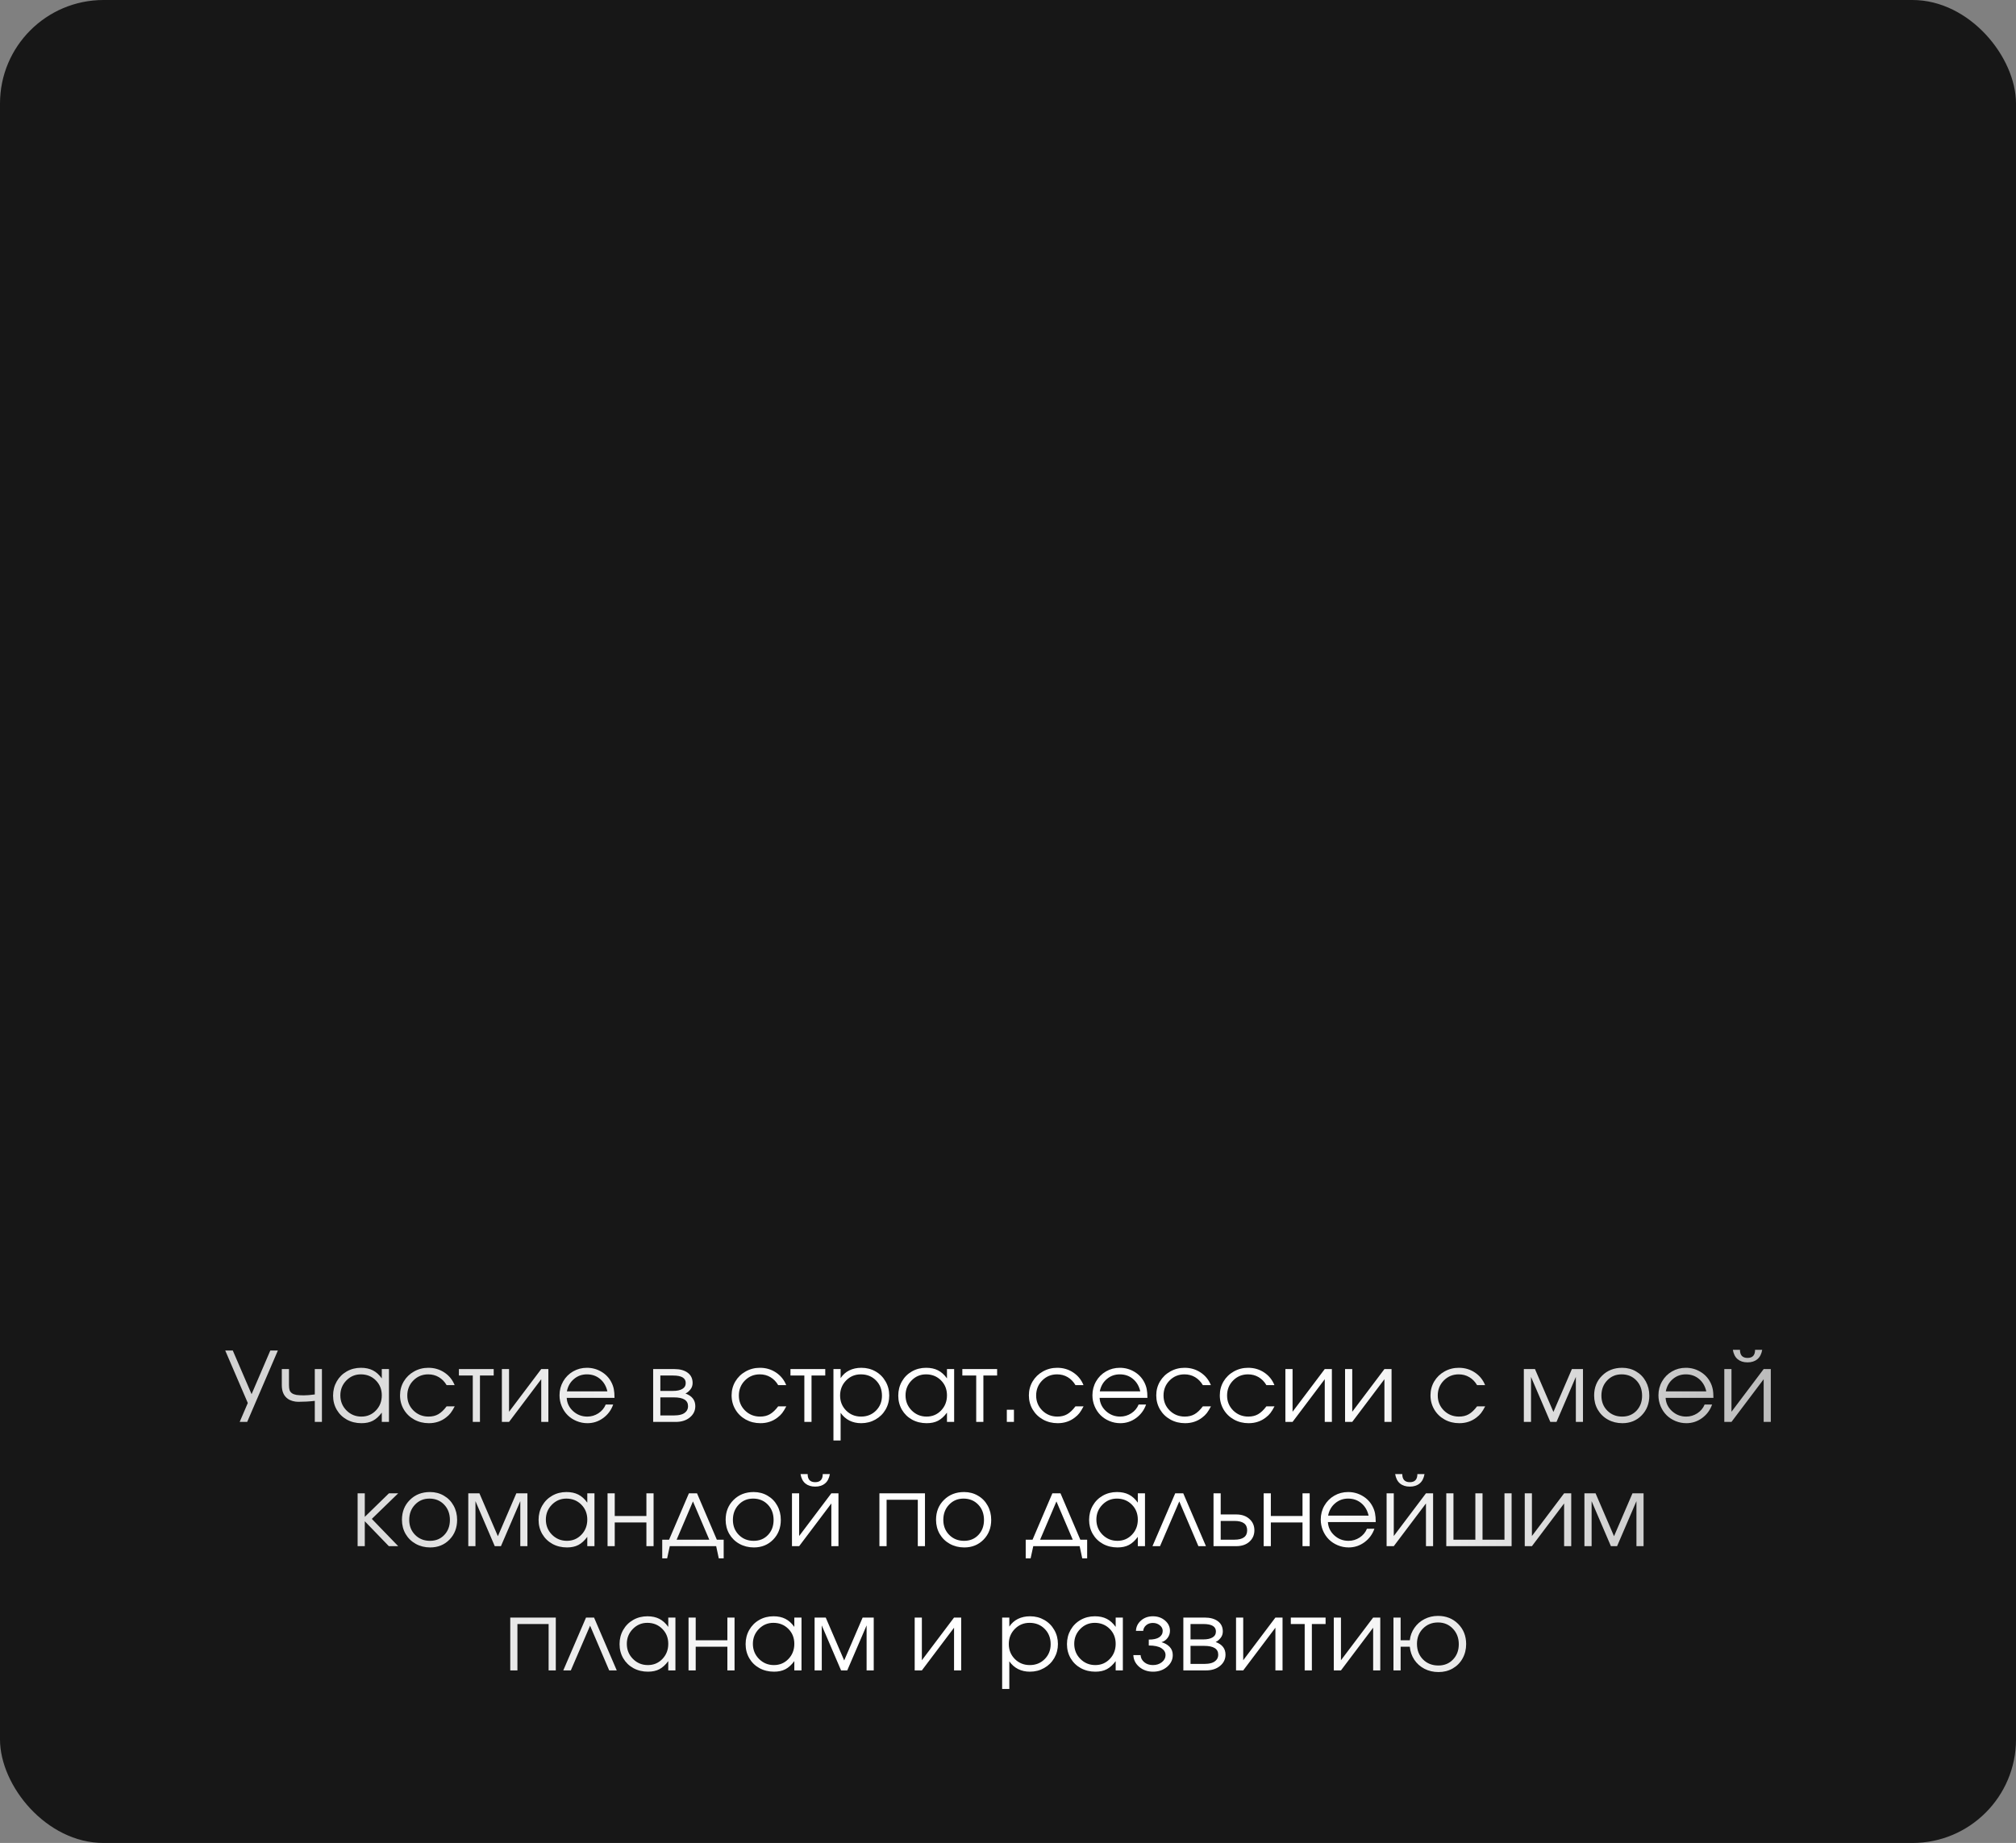 <?xml version="1.0" encoding="UTF-8"?> <svg xmlns="http://www.w3.org/2000/svg" width="292" height="267" viewBox="0 0 292 267" fill="none"><rect x="0" y="0" width="292" height="267" fill="#808080" stroke="none"/><rect width="292" height="267" rx="15" fill="#171717"></rect><path d="M40.246 195.657C40.246 195.657 38.765 199.105 35.803 206C35.803 206 35.441 206 34.716 206C34.716 206 35.108 205.086 35.892 203.259C35.892 203.259 34.803 200.725 32.624 195.657C32.624 195.657 32.989 195.657 33.718 195.657C33.718 195.657 34.625 197.765 36.439 201.98C36.439 201.98 37.343 199.873 39.153 195.657C39.153 195.657 39.517 195.657 40.246 195.657ZM46.628 198.344C46.628 198.344 46.628 200.896 46.628 206C46.628 206 46.283 206 45.595 206C45.595 206 45.595 204.984 45.595 202.951C44.821 203.042 44.016 203.088 43.182 203.088C42.932 203.088 42.665 203.049 42.383 202.972C42.1 202.89 41.872 202.785 41.699 202.657C41.111 202.252 40.817 201.589 40.817 200.668V198.344C40.817 198.344 41.163 198.344 41.856 198.344C41.856 198.344 41.856 199.118 41.856 200.668C41.856 200.973 41.886 201.217 41.945 201.399C42.009 201.582 42.125 201.732 42.294 201.851C42.462 201.965 42.679 202.044 42.943 202.09C43.212 202.131 43.567 202.151 44.009 202.151C44.415 202.151 44.944 202.108 45.595 202.021V198.344H46.628ZM56.338 198.344C56.338 198.344 56.338 200.896 56.338 206C56.338 206 55.992 206 55.299 206C55.299 206 55.299 205.551 55.299 204.653C54.893 205.2 54.463 205.592 54.007 205.829C53.556 206.066 53.007 206.185 52.359 206.185C51.58 206.185 50.876 206.014 50.247 205.672C49.623 205.326 49.133 204.849 48.777 204.243C48.422 203.632 48.244 202.949 48.244 202.192C48.244 201.436 48.42 200.75 48.77 200.135C49.121 199.52 49.605 199.036 50.22 198.686C50.835 198.335 51.521 198.159 52.277 198.159C52.947 198.159 53.522 198.282 54 198.528C54.483 198.77 54.916 199.16 55.299 199.697V198.344H56.338ZM52.264 199.109C51.443 199.109 50.744 199.406 50.165 199.998C49.586 200.59 49.297 201.308 49.297 202.151C49.297 203.013 49.593 203.742 50.185 204.339C50.778 204.931 51.498 205.228 52.346 205.228C53.18 205.228 53.879 204.934 54.444 204.346C55.014 203.753 55.299 203.022 55.299 202.151C55.299 201.281 55.009 200.556 54.431 199.978C53.852 199.399 53.13 199.109 52.264 199.109ZM64.688 203.744C64.688 203.744 65.08 203.744 65.864 203.744C65.645 204.159 65.444 204.485 65.262 204.722C65.08 204.954 64.861 205.166 64.606 205.357C63.904 205.909 63.072 206.185 62.111 206.185C61.336 206.185 60.63 206.009 59.992 205.658C59.353 205.303 58.852 204.817 58.488 204.202C58.123 203.582 57.941 202.899 57.941 202.151C57.941 201.418 58.121 200.745 58.481 200.135C58.845 199.524 59.342 199.043 59.971 198.692C60.6 198.337 61.29 198.159 62.042 198.159C62.908 198.159 63.681 198.385 64.36 198.836C65.043 199.287 65.54 199.898 65.85 200.668H64.688C64.392 200.167 64.016 199.782 63.56 199.513C63.104 199.244 62.594 199.109 62.029 199.109C61.176 199.109 60.456 199.406 59.868 199.998C59.285 200.59 58.993 201.317 58.993 202.179C58.993 203.031 59.29 203.753 59.882 204.346C60.479 204.934 61.208 205.228 62.07 205.228C62.617 205.228 63.088 205.114 63.485 204.886C63.886 204.658 64.287 204.277 64.688 203.744ZM71.507 199.28C71.507 199.28 70.844 199.28 69.517 199.28C69.517 199.28 69.517 201.52 69.517 206C69.517 206 69.171 206 68.478 206C68.478 206 68.478 203.76 68.478 199.28C68.478 199.28 67.808 199.28 66.469 199.28C66.469 199.28 66.469 198.968 66.469 198.344C66.469 198.344 68.148 198.344 71.507 198.344C71.507 198.344 71.507 198.656 71.507 199.28ZM78.394 198.344C78.394 198.344 78.738 198.344 79.426 198.344C79.426 198.344 79.426 200.896 79.426 206C79.426 206 79.082 206 78.394 206C78.394 206 78.394 203.938 78.394 199.813C78.394 199.813 76.84 201.876 73.731 206C73.731 206 73.385 206 72.692 206C72.692 206 72.692 203.448 72.692 198.344C72.692 198.344 73.039 198.344 73.731 198.344C73.731 198.344 73.731 200.406 73.731 204.53C73.731 204.53 75.286 202.468 78.394 198.344ZM89.006 202.514C89.006 202.514 86.698 202.514 82.082 202.514C82.123 203.27 82.432 203.913 83.011 204.441C83.59 204.965 84.273 205.228 85.062 205.228C85.645 205.228 86.183 205.068 86.675 204.749C87.167 204.425 87.521 204.002 87.735 203.478H88.815C88.532 204.284 88.049 204.938 87.366 205.439C86.682 205.936 85.923 206.185 85.089 206.185C84.533 206.185 84.005 206.08 83.503 205.87C83.002 205.66 82.571 205.376 82.211 205.016C81.851 204.656 81.567 204.225 81.357 203.724C81.147 203.222 81.042 202.694 81.042 202.138C81.042 201.409 81.218 200.739 81.569 200.128C81.92 199.517 82.398 199.036 83.004 198.686C83.611 198.335 84.278 198.159 85.007 198.159C85.764 198.159 86.459 198.346 87.092 198.72C87.73 199.093 88.216 199.602 88.548 200.244C88.717 200.568 88.835 200.9 88.904 201.242C88.972 201.579 89.006 202.003 89.006 202.514ZM82.109 201.577H87.974C87.801 200.816 87.448 200.215 86.915 199.772C86.386 199.33 85.75 199.109 85.007 199.109C84.283 199.109 83.654 199.337 83.121 199.793C82.587 200.244 82.25 200.839 82.109 201.577ZM95.644 202.445C95.644 202.445 95.644 203.318 95.644 205.063C95.644 205.063 96.3 205.063 97.612 205.063C98.013 205.063 98.362 205.02 98.658 204.934C98.955 204.847 99.194 204.701 99.376 204.496C99.563 204.291 99.656 204.031 99.656 203.717C99.656 202.869 98.975 202.445 97.612 202.445H95.644ZM100.319 200.36C100.319 200.729 100.208 201.049 99.984 201.317C99.766 201.586 99.531 201.775 99.28 201.885C100.233 202.231 100.709 202.842 100.709 203.717C100.709 204.373 100.445 204.918 99.916 205.351C99.392 205.784 98.713 206 97.879 206H94.605V198.344H97.674C98.494 198.344 99.139 198.521 99.609 198.877C100.083 199.228 100.319 199.722 100.319 200.36ZM99.321 200.36C99.321 199.64 98.715 199.28 97.503 199.28H95.644C95.644 199.28 95.644 200.023 95.644 201.509C95.644 201.509 96.263 201.509 97.503 201.509C98.064 201.509 98.506 201.413 98.829 201.222C99.157 201.03 99.321 200.743 99.321 200.36ZM112.713 203.744C112.713 203.744 113.105 203.744 113.889 203.744C113.67 204.159 113.469 204.485 113.287 204.722C113.105 204.954 112.886 205.166 112.631 205.357C111.929 205.909 111.097 206.185 110.136 206.185C109.361 206.185 108.655 206.009 108.016 205.658C107.378 205.303 106.877 204.817 106.513 204.202C106.148 203.582 105.966 202.899 105.966 202.151C105.966 201.418 106.146 200.745 106.506 200.135C106.87 199.524 107.367 199.043 107.996 198.692C108.625 198.337 109.315 198.159 110.067 198.159C110.933 198.159 111.706 198.385 112.385 198.836C113.068 199.287 113.565 199.898 113.875 200.668H112.713C112.417 200.167 112.041 199.782 111.585 199.513C111.129 199.244 110.619 199.109 110.054 199.109C109.201 199.109 108.481 199.406 107.893 199.998C107.31 200.59 107.018 201.317 107.018 202.179C107.018 203.031 107.315 203.753 107.907 204.346C108.504 204.934 109.233 205.228 110.095 205.228C110.641 205.228 111.113 205.114 111.51 204.886C111.911 204.658 112.312 204.277 112.713 203.744ZM119.531 199.28C119.531 199.28 118.868 199.28 117.542 199.28C117.542 199.28 117.542 201.52 117.542 206C117.542 206 117.196 206 116.503 206C116.503 206 116.503 203.76 116.503 199.28C116.503 199.28 115.833 199.28 114.493 199.28C114.493 199.28 114.493 198.968 114.493 198.344C114.493 198.344 116.173 198.344 119.531 198.344C119.531 198.344 119.531 198.656 119.531 199.28ZM120.717 198.344C120.717 198.344 121.064 198.344 121.756 198.344C121.756 198.344 121.756 198.781 121.756 199.656C122.075 199.169 122.49 198.797 123.001 198.542C123.516 198.287 124.103 198.159 124.764 198.159C125.516 198.159 126.2 198.335 126.815 198.686C127.43 199.036 127.913 199.52 128.264 200.135C128.62 200.745 128.797 201.427 128.797 202.179C128.797 202.922 128.62 203.601 128.264 204.216C127.909 204.826 127.419 205.307 126.795 205.658C126.175 206.009 125.489 206.185 124.737 206.185C124.103 206.185 123.532 206.057 123.021 205.802C122.515 205.542 122.094 205.168 121.756 204.681V208.687H120.717V198.344ZM124.682 199.109C123.839 199.109 123.128 199.406 122.549 199.998C121.971 200.59 121.681 201.317 121.681 202.179C121.681 203.04 121.973 203.765 122.556 204.353C123.14 204.936 123.862 205.228 124.723 205.228C125.585 205.228 126.302 204.94 126.877 204.366C127.455 203.787 127.745 203.067 127.745 202.206C127.745 201.304 127.455 200.563 126.877 199.984C126.302 199.401 125.571 199.109 124.682 199.109ZM138.2 198.344C138.2 198.344 138.2 200.896 138.2 206C138.2 206 137.854 206 137.161 206C137.161 206 137.161 205.551 137.161 204.653C136.755 205.2 136.325 205.592 135.869 205.829C135.418 206.066 134.869 206.185 134.222 206.185C133.442 206.185 132.738 206.014 132.109 205.672C131.485 205.326 130.995 204.849 130.64 204.243C130.284 203.632 130.106 202.949 130.106 202.192C130.106 201.436 130.282 200.75 130.633 200.135C130.984 199.52 131.467 199.036 132.082 198.686C132.697 198.335 133.383 198.159 134.14 198.159C134.81 198.159 135.384 198.282 135.862 198.528C136.345 198.77 136.778 199.16 137.161 199.697V198.344H138.2ZM134.126 199.109C133.306 199.109 132.606 199.406 132.027 199.998C131.449 200.59 131.159 201.308 131.159 202.151C131.159 203.013 131.455 203.742 132.048 204.339C132.64 204.931 133.36 205.228 134.208 205.228C135.042 205.228 135.741 204.934 136.307 204.346C136.876 203.753 137.161 203.022 137.161 202.151C137.161 201.281 136.872 200.556 136.293 199.978C135.714 199.399 134.992 199.109 134.126 199.109ZM144.424 199.28C144.424 199.28 143.761 199.28 142.435 199.28C142.435 199.28 142.435 201.52 142.435 206C142.435 206 142.089 206 141.396 206C141.396 206 141.396 203.76 141.396 199.28C141.396 199.28 140.726 199.28 139.386 199.28C139.386 199.28 139.386 198.968 139.386 198.344C139.386 198.344 141.065 198.344 144.424 198.344C144.424 198.344 144.424 198.656 144.424 199.28ZM145.829 206C145.829 206 145.829 205.412 145.829 204.236C145.829 204.236 146.173 204.236 146.861 204.236C146.861 204.236 146.861 204.824 146.861 206C146.861 206 146.517 206 145.829 206ZM155.772 203.744C155.772 203.744 156.163 203.744 156.947 203.744C156.729 204.159 156.528 204.485 156.346 204.722C156.163 204.954 155.945 205.166 155.689 205.357C154.988 205.909 154.156 206.185 153.194 206.185C152.42 206.185 151.713 206.009 151.075 205.658C150.437 205.303 149.936 204.817 149.571 204.202C149.207 203.582 149.024 202.899 149.024 202.151C149.024 201.418 149.204 200.745 149.564 200.135C149.929 199.524 150.426 199.043 151.055 198.692C151.684 198.337 152.374 198.159 153.126 198.159C153.992 198.159 154.764 198.385 155.443 198.836C156.127 199.287 156.624 199.898 156.934 200.668H155.772C155.475 200.167 155.099 199.782 154.644 199.513C154.188 199.244 153.677 199.109 153.112 199.109C152.26 199.109 151.54 199.406 150.952 199.998C150.369 200.59 150.077 201.317 150.077 202.179C150.077 203.031 150.373 203.753 150.966 204.346C151.563 204.934 152.292 205.228 153.153 205.228C153.7 205.228 154.172 205.114 154.568 204.886C154.969 204.658 155.37 204.277 155.772 203.744ZM166.193 202.514C166.193 202.514 163.885 202.514 159.268 202.514C159.309 203.27 159.619 203.913 160.198 204.441C160.776 204.965 161.46 205.228 162.248 205.228C162.832 205.228 163.37 205.068 163.862 204.749C164.354 204.425 164.707 204.002 164.921 203.478H166.001C165.719 204.284 165.236 204.938 164.552 205.439C163.869 205.936 163.11 206.185 162.276 206.185C161.72 206.185 161.191 206.08 160.69 205.87C160.189 205.66 159.758 205.376 159.398 205.016C159.038 204.656 158.753 204.225 158.543 203.724C158.334 203.222 158.229 202.694 158.229 202.138C158.229 201.409 158.404 200.739 158.755 200.128C159.106 199.517 159.585 199.036 160.191 198.686C160.797 198.335 161.465 198.159 162.194 198.159C162.95 198.159 163.645 198.346 164.279 198.72C164.917 199.093 165.402 199.602 165.735 200.244C165.903 200.568 166.022 200.9 166.09 201.242C166.159 201.579 166.193 202.003 166.193 202.514ZM159.295 201.577H165.161C164.987 200.816 164.634 200.215 164.101 199.772C163.572 199.33 162.937 199.109 162.194 199.109C161.469 199.109 160.84 199.337 160.307 199.793C159.774 200.244 159.437 200.839 159.295 201.577ZM174.221 203.744C174.221 203.744 174.613 203.744 175.397 203.744C175.178 204.159 174.978 204.485 174.796 204.722C174.613 204.954 174.395 205.166 174.139 205.357C173.438 205.909 172.606 206.185 171.644 206.185C170.87 206.185 170.163 206.009 169.525 205.658C168.887 205.303 168.386 204.817 168.021 204.202C167.657 203.582 167.474 202.899 167.474 202.151C167.474 201.418 167.654 200.745 168.014 200.135C168.379 199.524 168.876 199.043 169.505 198.692C170.134 198.337 170.824 198.159 171.576 198.159C172.442 198.159 173.214 198.385 173.893 198.836C174.577 199.287 175.074 199.898 175.384 200.668H174.221C173.925 200.167 173.549 199.782 173.094 199.513C172.638 199.244 172.127 199.109 171.562 199.109C170.71 199.109 169.99 199.406 169.402 199.998C168.819 200.59 168.527 201.317 168.527 202.179C168.527 203.031 168.823 203.753 169.416 204.346C170.013 204.934 170.742 205.228 171.603 205.228C172.15 205.228 172.622 205.114 173.018 204.886C173.419 204.658 173.82 204.277 174.221 203.744ZM183.426 203.744C183.426 203.744 183.818 203.744 184.602 203.744C184.383 204.159 184.182 204.485 184 204.722C183.818 204.954 183.599 205.166 183.344 205.357C182.642 205.909 181.81 206.185 180.849 206.185C180.074 206.185 179.368 206.009 178.73 205.658C178.092 205.303 177.59 204.817 177.226 204.202C176.861 203.582 176.679 202.899 176.679 202.151C176.679 201.418 176.859 200.745 177.219 200.135C177.583 199.524 178.08 199.043 178.709 198.692C179.338 198.337 180.028 198.159 180.78 198.159C181.646 198.159 182.419 198.385 183.098 198.836C183.781 199.287 184.278 199.898 184.588 200.668H183.426C183.13 200.167 182.754 199.782 182.298 199.513C181.842 199.244 181.332 199.109 180.767 199.109C179.915 199.109 179.194 199.406 178.607 199.998C178.023 200.59 177.732 201.317 177.732 202.179C177.732 203.031 178.028 203.753 178.62 204.346C179.217 204.934 179.946 205.228 180.808 205.228C181.355 205.228 181.826 205.114 182.223 204.886C182.624 204.658 183.025 204.277 183.426 203.744ZM191.878 198.344C191.878 198.344 192.222 198.344 192.911 198.344C192.911 198.344 192.911 200.896 192.911 206C192.911 206 192.567 206 191.878 206C191.878 206 191.878 203.938 191.878 199.813C191.878 199.813 190.324 201.876 187.216 206C187.216 206 186.87 206 186.177 206C186.177 206 186.177 203.448 186.177 198.344C186.177 198.344 186.524 198.344 187.216 198.344C187.216 198.344 187.216 200.406 187.216 204.53C187.216 204.53 188.77 202.468 191.878 198.344ZM200.522 198.344C200.522 198.344 200.866 198.344 201.555 198.344C201.555 198.344 201.555 200.896 201.555 206C201.555 206 201.21 206 200.522 206C200.522 206 200.522 203.938 200.522 199.813C200.522 199.813 198.968 201.876 195.86 206C195.86 206 195.514 206 194.821 206C194.821 206 194.821 203.448 194.821 198.344C194.821 198.344 195.167 198.344 195.86 198.344C195.86 198.344 195.86 200.406 195.86 204.53C195.86 204.53 197.414 202.468 200.522 198.344ZM213.941 203.744C213.941 203.744 214.333 203.744 215.117 203.744C214.898 204.159 214.697 204.485 214.515 204.722C214.333 204.954 214.114 205.166 213.859 205.357C213.157 205.909 212.325 206.185 211.364 206.185C210.589 206.185 209.883 206.009 209.245 205.658C208.607 205.303 208.105 204.817 207.741 204.202C207.376 203.582 207.194 202.899 207.194 202.151C207.194 201.418 207.374 200.745 207.734 200.135C208.099 199.524 208.595 199.043 209.224 198.692C209.853 198.337 210.544 198.159 211.295 198.159C212.161 198.159 212.934 198.385 213.613 198.836C214.296 199.287 214.793 199.898 215.103 200.668H213.941C213.645 200.167 213.269 199.782 212.813 199.513C212.357 199.244 211.847 199.109 211.282 199.109C210.43 199.109 209.71 199.406 209.122 199.998C208.538 200.59 208.247 201.317 208.247 202.179C208.247 203.031 208.543 203.753 209.135 204.346C209.732 204.934 210.461 205.228 211.323 205.228C211.87 205.228 212.341 205.114 212.738 204.886C213.139 204.658 213.54 204.277 213.941 203.744ZM220.715 206C220.715 206 220.715 203.448 220.715 198.344C220.715 198.344 221.253 198.344 222.328 198.344C222.328 198.344 223.219 200.415 225.001 204.558C225.001 204.558 225.892 202.486 227.674 198.344C227.674 198.344 228.21 198.344 229.281 198.344C229.281 198.344 229.281 200.896 229.281 206C229.281 206 228.936 206 228.248 206C228.248 206 228.248 203.826 228.248 199.479C228.248 199.479 227.314 201.652 225.446 206C225.446 206 225.147 206 224.55 206C224.55 206 223.618 203.826 221.754 199.479C221.754 199.479 221.754 201.652 221.754 206C221.754 206 221.408 206 220.715 206ZM234.958 198.159C235.7 198.159 236.37 198.335 236.967 198.686C237.569 199.032 238.038 199.513 238.376 200.128C238.717 200.743 238.888 201.431 238.888 202.192C238.888 203.341 238.519 204.293 237.781 205.05C237.043 205.806 236.111 206.185 234.985 206.185C234.215 206.185 233.518 206.011 232.893 205.665C232.269 205.319 231.779 204.84 231.423 204.229C231.073 203.619 230.897 202.935 230.897 202.179C230.897 201.017 231.28 200.057 232.046 199.301C232.811 198.54 233.782 198.159 234.958 198.159ZM234.876 199.109C234.037 199.109 233.34 199.403 232.784 199.991C232.228 200.575 231.95 201.308 231.95 202.192C231.95 203.067 232.235 203.792 232.804 204.366C233.374 204.94 234.092 205.228 234.958 205.228C235.801 205.228 236.491 204.945 237.029 204.38C237.571 203.81 237.842 203.086 237.842 202.206C237.842 201.304 237.564 200.563 237.008 199.984C236.452 199.401 235.742 199.109 234.876 199.109ZM248.175 202.514C248.175 202.514 245.867 202.514 241.25 202.514C241.291 203.27 241.601 203.913 242.18 204.441C242.758 204.965 243.442 205.228 244.23 205.228C244.814 205.228 245.352 205.068 245.844 204.749C246.336 204.425 246.689 204.002 246.903 203.478H247.983C247.701 204.284 247.218 204.938 246.534 205.439C245.851 205.936 245.092 206.185 244.258 206.185C243.702 206.185 243.173 206.08 242.672 205.87C242.171 205.66 241.74 205.376 241.38 205.016C241.02 204.656 240.735 204.225 240.525 203.724C240.316 203.222 240.211 202.694 240.211 202.138C240.211 201.409 240.386 200.739 240.737 200.128C241.088 199.517 241.567 199.036 242.173 198.686C242.779 198.335 243.447 198.159 244.176 198.159C244.932 198.159 245.627 198.346 246.261 198.72C246.899 199.093 247.384 199.602 247.717 200.244C247.885 200.568 248.004 200.9 248.072 201.242C248.141 201.579 248.175 202.003 248.175 202.514ZM241.277 201.577H247.143C246.969 200.816 246.616 200.215 246.083 199.772C245.554 199.33 244.919 199.109 244.176 199.109C243.451 199.109 242.822 199.337 242.289 199.793C241.756 200.244 241.419 200.839 241.277 201.577ZM250.988 195.555C250.988 195.555 251.332 195.555 252.02 195.555C252.02 196.339 252.384 196.73 253.114 196.73C253.843 196.73 254.207 196.339 254.207 195.555H255.24C255.135 196.165 254.898 196.621 254.529 196.922C254.164 197.223 253.692 197.373 253.114 197.373C252.535 197.373 252.061 197.223 251.692 196.922C251.327 196.621 251.092 196.165 250.988 195.555ZM255.452 198.344C255.452 198.344 255.796 198.344 256.484 198.344C256.484 198.344 256.484 200.896 256.484 206C256.484 206 256.14 206 255.452 206C255.452 206 255.452 203.938 255.452 199.813C255.452 199.813 253.897 201.876 250.789 206C250.789 206 250.443 206 249.75 206C249.75 206 249.75 203.448 249.75 198.344C249.75 198.344 250.097 198.344 250.789 198.344C250.789 198.344 250.789 200.406 250.789 204.53C250.789 204.53 252.343 202.468 255.452 198.344ZM51.797 216.344C51.797 216.344 52.143 216.344 52.836 216.344C52.836 216.344 52.836 217.481 52.836 219.755C52.836 219.755 54.003 218.618 56.336 216.344C56.336 216.344 56.783 216.344 57.676 216.344C57.676 216.344 56.402 217.579 53.855 220.049C53.855 220.049 55.128 221.366 57.676 224C57.676 224 57.225 224 56.322 224C56.322 224 55.16 222.797 52.836 220.391C52.836 220.391 52.836 221.594 52.836 224C52.836 224 52.49 224 51.797 224C51.797 224 51.797 221.448 51.797 216.344ZM62.28 216.159C63.023 216.159 63.692 216.335 64.29 216.686C64.891 217.032 65.36 217.513 65.698 218.128C66.04 218.743 66.21 219.431 66.21 220.192C66.21 221.341 65.841 222.293 65.103 223.05C64.365 223.806 63.433 224.185 62.307 224.185C61.537 224.185 60.84 224.011 60.215 223.665C59.591 223.319 59.101 222.84 58.745 222.229C58.395 221.619 58.219 220.935 58.219 220.179C58.219 219.017 58.602 218.057 59.368 217.301C60.133 216.54 61.104 216.159 62.28 216.159ZM62.198 217.109C61.359 217.109 60.662 217.403 60.106 217.991C59.55 218.575 59.272 219.308 59.272 220.192C59.272 221.067 59.557 221.792 60.126 222.366C60.696 222.94 61.414 223.228 62.28 223.228C63.123 223.228 63.813 222.945 64.351 222.38C64.893 221.81 65.165 221.086 65.165 220.206C65.165 219.304 64.886 218.563 64.331 217.984C63.775 217.401 63.063 217.109 62.198 217.109ZM67.827 224C67.827 224 67.827 221.448 67.827 216.344C67.827 216.344 68.365 216.344 69.44 216.344C69.44 216.344 70.331 218.415 72.113 222.558C72.113 222.558 73.004 220.486 74.786 216.344C74.786 216.344 75.321 216.344 76.392 216.344C76.392 216.344 76.392 218.896 76.392 224C76.392 224 76.048 224 75.36 224C75.36 224 75.36 221.826 75.36 217.479C75.36 217.479 74.426 219.652 72.557 224C72.557 224 72.259 224 71.662 224C71.662 224 70.73 221.826 68.866 217.479C68.866 217.479 68.866 219.652 68.866 224C68.866 224 68.52 224 67.827 224ZM86.103 216.344C86.103 216.344 86.103 218.896 86.103 224C86.103 224 85.756 224 85.064 224C85.064 224 85.064 223.551 85.064 222.653C84.658 223.2 84.227 223.592 83.772 223.829C83.32 224.066 82.771 224.185 82.124 224.185C81.345 224.185 80.641 224.014 80.012 223.672C79.388 223.326 78.898 222.849 78.542 222.243C78.187 221.632 78.009 220.949 78.009 220.192C78.009 219.436 78.184 218.75 78.535 218.135C78.886 217.52 79.369 217.036 79.984 216.686C80.6 216.335 81.286 216.159 82.042 216.159C82.712 216.159 83.286 216.282 83.765 216.528C84.248 216.77 84.681 217.16 85.064 217.697V216.344H86.103ZM82.028 217.109C81.208 217.109 80.509 217.406 79.93 217.998C79.351 218.59 79.062 219.308 79.062 220.151C79.062 221.013 79.358 221.742 79.95 222.339C80.543 222.931 81.263 223.228 82.111 223.228C82.945 223.228 83.644 222.934 84.209 222.346C84.779 221.753 85.064 221.022 85.064 220.151C85.064 219.281 84.774 218.556 84.195 217.978C83.617 217.399 82.894 217.109 82.028 217.109ZM94.665 224C94.665 224 94.318 224 93.626 224C93.626 224 93.626 222.856 93.626 220.568C93.626 220.568 92.097 220.568 89.039 220.568C89.039 220.568 89.039 221.712 89.039 224C89.039 224 88.692 224 87.999 224C87.999 224 87.999 221.448 87.999 216.344C87.999 216.344 88.346 216.344 89.039 216.344C89.039 216.344 89.039 217.44 89.039 219.632C89.039 219.632 90.567 219.632 93.626 219.632C93.626 219.632 93.626 218.536 93.626 216.344C93.626 216.344 93.972 216.344 94.665 216.344C94.665 216.344 94.665 218.896 94.665 224ZM103.732 224C103.732 224 101.492 224 97.013 224C97.013 224 96.885 224.588 96.63 225.764C96.63 225.764 96.393 225.764 95.919 225.764C95.919 225.764 95.919 224.864 95.919 223.063C95.919 223.063 96.249 223.063 96.91 223.063C96.91 223.063 97.867 220.824 99.781 216.344C99.781 216.344 100.173 216.344 100.957 216.344C100.957 216.344 101.914 218.584 103.828 223.063C103.828 223.063 104.158 223.063 104.819 223.063C104.819 223.063 104.819 223.964 104.819 225.764C104.819 225.764 104.582 225.764 104.108 225.764C104.108 225.764 103.983 225.176 103.732 224ZM102.734 223.063C102.734 223.063 101.946 221.215 100.369 217.52C100.369 217.52 99.581 219.368 98.004 223.063C98.004 223.063 99.581 223.063 102.734 223.063ZM109.163 216.159C109.906 216.159 110.576 216.335 111.173 216.686C111.775 217.032 112.244 217.513 112.581 218.128C112.923 218.743 113.094 219.431 113.094 220.192C113.094 221.341 112.725 222.293 111.987 223.05C111.248 223.806 110.316 224.185 109.191 224.185C108.42 224.185 107.723 224.011 107.099 223.665C106.474 223.319 105.985 222.84 105.629 222.229C105.278 221.619 105.103 220.935 105.103 220.179C105.103 219.017 105.486 218.057 106.251 217.301C107.017 216.54 107.988 216.159 109.163 216.159ZM109.081 217.109C108.243 217.109 107.545 217.403 106.989 217.991C106.433 218.575 106.155 219.308 106.155 220.192C106.155 221.067 106.44 221.792 107.01 222.366C107.58 222.94 108.297 223.228 109.163 223.228C110.006 223.228 110.697 222.945 111.235 222.38C111.777 221.81 112.048 221.086 112.048 220.206C112.048 219.304 111.77 218.563 111.214 217.984C110.658 217.401 109.947 217.109 109.081 217.109ZM115.948 213.555C115.948 213.555 116.292 213.555 116.98 213.555C116.98 214.339 117.345 214.73 118.074 214.73C118.803 214.73 119.168 214.339 119.168 213.555H120.2C120.095 214.165 119.858 214.621 119.489 214.922C119.124 215.223 118.653 215.373 118.074 215.373C117.495 215.373 117.021 215.223 116.652 214.922C116.287 214.621 116.053 214.165 115.948 213.555ZM120.412 216.344C120.412 216.344 120.756 216.344 121.444 216.344C121.444 216.344 121.444 218.896 121.444 224C121.444 224 121.1 224 120.412 224C120.412 224 120.412 221.938 120.412 217.813C120.412 217.813 118.858 219.876 115.75 224C115.75 224 115.403 224 114.711 224C114.711 224 114.711 221.448 114.711 216.344C114.711 216.344 115.057 216.344 115.75 216.344C115.75 216.344 115.75 218.406 115.75 222.53C115.75 222.53 117.304 220.468 120.412 216.344ZM133.974 224C133.974 224 133.628 224 132.935 224C132.935 224 132.935 221.76 132.935 217.28C132.935 217.28 131.429 217.28 128.416 217.28C128.416 217.28 128.416 219.52 128.416 224C128.416 224 128.07 224 127.377 224C127.377 224 127.377 221.448 127.377 216.344C127.377 216.344 129.576 216.344 133.974 216.344C133.974 216.344 133.974 218.896 133.974 224ZM139.637 216.159C140.38 216.159 141.05 216.335 141.647 216.686C142.249 217.032 142.718 217.513 143.055 218.128C143.397 218.743 143.568 219.431 143.568 220.192C143.568 221.341 143.199 222.293 142.461 223.05C141.722 223.806 140.79 224.185 139.665 224.185C138.895 224.185 138.197 224.011 137.573 223.665C136.949 223.319 136.459 222.84 136.103 222.229C135.752 221.619 135.577 220.935 135.577 220.179C135.577 219.017 135.96 218.057 136.725 217.301C137.491 216.54 138.462 216.159 139.637 216.159ZM139.555 217.109C138.717 217.109 138.02 217.403 137.464 217.991C136.908 218.575 136.63 219.308 136.63 220.192C136.63 221.067 136.914 221.792 137.484 222.366C138.054 222.94 138.771 223.228 139.637 223.228C140.48 223.228 141.171 222.945 141.709 222.38C142.251 221.81 142.522 221.086 142.522 220.206C142.522 219.304 142.244 218.563 141.688 217.984C141.132 217.401 140.421 217.109 139.555 217.109ZM156.378 224C156.378 224 154.138 224 149.659 224C149.659 224 149.531 224.588 149.276 225.764C149.276 225.764 149.039 225.764 148.565 225.764C148.565 225.764 148.565 224.864 148.565 223.063C148.565 223.063 148.895 223.063 149.556 223.063C149.556 223.063 150.513 220.824 152.427 216.344C152.427 216.344 152.819 216.344 153.603 216.344C153.603 216.344 154.56 218.584 156.474 223.063C156.474 223.063 156.804 223.063 157.465 223.063C157.465 223.063 157.465 223.964 157.465 225.764C157.465 225.764 157.228 225.764 156.754 225.764C156.754 225.764 156.629 225.176 156.378 224ZM155.38 223.063C155.38 223.063 154.592 221.215 153.015 217.52C153.015 217.52 152.227 219.368 150.65 223.063C150.65 223.063 152.227 223.063 155.38 223.063ZM165.842 216.344C165.842 216.344 165.842 218.896 165.842 224C165.842 224 165.496 224 164.803 224C164.803 224 164.803 223.551 164.803 222.653C164.398 223.2 163.967 223.592 163.511 223.829C163.06 224.066 162.511 224.185 161.864 224.185C161.085 224.185 160.381 224.014 159.752 223.672C159.127 223.326 158.637 222.849 158.282 222.243C157.926 221.632 157.749 220.949 157.749 220.192C157.749 219.436 157.924 218.75 158.275 218.135C158.626 217.52 159.109 217.036 159.724 216.686C160.34 216.335 161.025 216.159 161.782 216.159C162.452 216.159 163.026 216.282 163.505 216.528C163.988 216.77 164.421 217.16 164.803 217.697V216.344H165.842ZM161.768 217.109C160.948 217.109 160.248 217.406 159.67 217.998C159.091 218.59 158.801 219.308 158.801 220.151C158.801 221.013 159.098 221.742 159.69 222.339C160.283 222.931 161.003 223.228 161.85 223.228C162.684 223.228 163.384 222.934 163.949 222.346C164.519 221.753 164.803 221.022 164.803 220.151C164.803 219.281 164.514 218.556 163.935 217.978C163.356 217.399 162.634 217.109 161.768 217.109ZM174.671 224C174.671 224 174.306 224 173.577 224C173.577 224 172.654 221.84 170.809 217.52C170.809 217.52 169.879 219.68 168.02 224C168.02 224 167.655 224 166.926 224C166.926 224 168.024 221.448 170.221 216.344C170.221 216.344 170.608 216.344 171.383 216.344C171.383 216.344 172.479 218.896 174.671 224ZM176.807 220.343C176.807 220.343 176.807 221.25 176.807 223.063C176.807 223.063 177.468 223.063 178.789 223.063C180.025 223.063 180.642 222.61 180.642 221.703C180.642 220.796 180.025 220.343 178.789 220.343H176.807ZM179.056 219.406C179.849 219.406 180.485 219.623 180.963 220.056C181.446 220.484 181.688 221.033 181.688 221.703C181.688 222.373 181.446 222.924 180.963 223.357C180.485 223.786 179.849 224 179.056 224H175.768V216.344H176.807V219.406H179.056ZM189.696 224C189.696 224 189.35 224 188.657 224C188.657 224 188.657 222.856 188.657 220.568C188.657 220.568 187.128 220.568 184.07 220.568C184.07 220.568 184.07 221.712 184.07 224C184.07 224 183.724 224 183.031 224C183.031 224 183.031 221.448 183.031 216.344C183.031 216.344 183.377 216.344 184.07 216.344C184.07 216.344 184.07 217.44 184.07 219.632C184.07 219.632 185.599 219.632 188.657 219.632C188.657 219.632 188.657 218.536 188.657 216.344C188.657 216.344 189.003 216.344 189.696 216.344C189.696 216.344 189.696 218.896 189.696 224ZM199.263 220.514C199.263 220.514 196.955 220.514 192.338 220.514C192.379 221.27 192.689 221.913 193.268 222.441C193.847 222.965 194.53 223.228 195.319 223.228C195.902 223.228 196.44 223.068 196.932 222.749C197.424 222.425 197.777 222.002 197.991 221.478H199.071C198.789 222.284 198.306 222.938 197.622 223.439C196.939 223.936 196.18 224.185 195.346 224.185C194.79 224.185 194.261 224.08 193.76 223.87C193.259 223.66 192.828 223.376 192.468 223.016C192.108 222.656 191.823 222.225 191.613 221.724C191.404 221.222 191.299 220.694 191.299 220.138C191.299 219.409 191.474 218.739 191.825 218.128C192.176 217.517 192.655 217.036 193.261 216.686C193.867 216.335 194.535 216.159 195.264 216.159C196.02 216.159 196.715 216.346 197.349 216.72C197.987 217.093 198.472 217.602 198.805 218.244C198.973 218.568 199.092 218.9 199.16 219.242C199.229 219.579 199.263 220.003 199.263 220.514ZM192.365 219.577H198.231C198.057 218.816 197.704 218.215 197.171 217.772C196.642 217.33 196.007 217.109 195.264 217.109C194.539 217.109 193.91 217.337 193.377 217.793C192.844 218.244 192.507 218.839 192.365 219.577ZM202.076 213.555C202.076 213.555 202.42 213.555 203.108 213.555C203.108 214.339 203.473 214.73 204.202 214.73C204.931 214.73 205.295 214.339 205.295 213.555H206.328C206.223 214.165 205.986 214.621 205.617 214.922C205.252 215.223 204.78 215.373 204.202 215.373C203.623 215.373 203.149 215.223 202.78 214.922C202.415 214.621 202.181 214.165 202.076 213.555ZM206.54 216.344C206.54 216.344 206.884 216.344 207.572 216.344C207.572 216.344 207.572 218.896 207.572 224C207.572 224 207.228 224 206.54 224C206.54 224 206.54 221.938 206.54 217.813C206.54 217.813 204.986 219.876 201.877 224C201.877 224 201.531 224 200.838 224C200.838 224 200.838 221.448 200.838 216.344C200.838 216.344 201.185 216.344 201.877 216.344C201.877 216.344 201.877 218.406 201.877 222.53C201.877 222.53 203.432 220.468 206.54 216.344ZM218.943 224C218.943 224 215.79 224 209.482 224C209.482 224 209.482 221.448 209.482 216.344C209.482 216.344 209.829 216.344 210.521 216.344C210.521 216.344 210.521 218.584 210.521 223.063C210.521 223.063 211.579 223.063 213.693 223.063C213.693 223.063 213.693 220.824 213.693 216.344C213.693 216.344 214.04 216.344 214.732 216.344C214.732 216.344 214.732 218.584 214.732 223.063C214.732 223.063 215.792 223.063 217.911 223.063C217.911 223.063 217.911 220.824 217.911 216.344C217.911 216.344 218.255 216.344 218.943 216.344C218.943 216.344 218.943 218.896 218.943 224ZM226.548 216.344C226.548 216.344 226.892 216.344 227.58 216.344C227.58 216.344 227.58 218.896 227.58 224C227.58 224 227.236 224 226.548 224C226.548 224 226.548 221.938 226.548 217.813C226.548 217.813 224.994 219.876 221.886 224C221.886 224 221.54 224 220.847 224C220.847 224 220.847 221.448 220.847 216.344C220.847 216.344 221.193 216.344 221.886 216.344C221.886 216.344 221.886 218.406 221.886 222.53C221.886 222.53 223.44 220.468 226.548 216.344ZM229.491 224C229.491 224 229.491 221.448 229.491 216.344C229.491 216.344 230.029 216.344 231.104 216.344C231.104 216.344 231.995 218.415 233.777 222.558C233.777 222.558 234.668 220.486 236.45 216.344C236.45 216.344 236.985 216.344 238.056 216.344C238.056 216.344 238.056 218.896 238.056 224C238.056 224 237.712 224 237.024 224C237.024 224 237.024 221.826 237.024 217.479C237.024 217.479 236.09 219.652 234.221 224C234.221 224 233.923 224 233.326 224C233.326 224 232.394 221.826 230.53 217.479C230.53 217.479 230.53 219.652 230.53 224C230.53 224 230.184 224 229.491 224ZM80.502 242C80.502 242 80.156 242 79.463 242C79.463 242 79.463 239.76 79.463 235.28C79.463 235.28 77.957 235.28 74.945 235.28C74.945 235.28 74.945 237.52 74.945 242C74.945 242 74.598 242 73.906 242C73.906 242 73.906 239.448 73.906 234.344C73.906 234.344 76.105 234.344 80.502 234.344C80.502 234.344 80.502 236.896 80.502 242ZM89.331 242C89.331 242 88.966 242 88.237 242C88.237 242 87.314 239.84 85.469 235.52C85.469 235.52 84.539 237.68 82.68 242C82.68 242 82.315 242 81.586 242C81.586 242 82.684 239.448 84.881 234.344C84.881 234.344 85.268 234.344 86.043 234.344C86.043 234.344 87.139 236.896 89.331 242ZM97.831 234.344C97.831 234.344 97.831 236.896 97.831 242C97.831 242 97.485 242 96.792 242C96.792 242 96.792 241.551 96.792 240.653C96.386 241.2 95.956 241.592 95.5 241.829C95.049 242.066 94.5 242.185 93.853 242.185C93.073 242.185 92.369 242.014 91.74 241.672C91.116 241.326 90.626 240.849 90.271 240.243C89.915 239.632 89.737 238.949 89.737 238.192C89.737 237.436 89.913 236.75 90.264 236.135C90.615 235.52 91.098 235.036 91.713 234.686C92.328 234.335 93.014 234.159 93.771 234.159C94.441 234.159 95.015 234.282 95.493 234.528C95.976 234.77 96.409 235.16 96.792 235.697V234.344H97.831ZM93.757 235.109C92.937 235.109 92.237 235.406 91.658 235.998C91.08 236.59 90.79 237.308 90.79 238.151C90.79 239.013 91.086 239.742 91.679 240.339C92.271 240.931 92.991 241.228 93.839 241.228C94.673 241.228 95.373 240.934 95.938 240.346C96.507 239.753 96.792 239.022 96.792 238.151C96.792 237.281 96.503 236.556 95.924 235.978C95.345 235.399 94.623 235.109 93.757 235.109ZM106.393 242C106.393 242 106.047 242 105.354 242C105.354 242 105.354 240.856 105.354 238.568C105.354 238.568 103.825 238.568 100.767 238.568C100.767 238.568 100.767 239.712 100.767 242C100.767 242 100.421 242 99.728 242C99.728 242 99.728 239.448 99.728 234.344C99.728 234.344 100.074 234.344 100.767 234.344C100.767 234.344 100.767 235.44 100.767 237.632C100.767 237.632 102.296 237.632 105.354 237.632C105.354 237.632 105.354 236.536 105.354 234.344C105.354 234.344 105.7 234.344 106.393 234.344C106.393 234.344 106.393 236.896 106.393 242ZM116.09 234.344C116.09 234.344 116.09 236.896 116.09 242C116.09 242 115.743 242 115.051 242C115.051 242 115.051 241.551 115.051 240.653C114.645 241.2 114.214 241.592 113.759 241.829C113.307 242.066 112.758 242.185 112.111 242.185C111.332 242.185 110.628 242.014 109.999 241.672C109.375 241.326 108.885 240.849 108.529 240.243C108.174 239.632 107.996 238.949 107.996 238.192C107.996 237.436 108.171 236.75 108.522 236.135C108.873 235.52 109.356 235.036 109.972 234.686C110.587 234.335 111.273 234.159 112.029 234.159C112.699 234.159 113.273 234.282 113.752 234.528C114.235 234.77 114.668 235.16 115.051 235.697V234.344H116.09ZM112.016 235.109C111.195 235.109 110.496 235.406 109.917 235.998C109.338 236.59 109.049 237.308 109.049 238.151C109.049 239.013 109.345 239.742 109.937 240.339C110.53 240.931 111.25 241.228 112.098 241.228C112.932 241.228 113.631 240.934 114.196 240.346C114.766 239.753 115.051 239.022 115.051 238.151C115.051 237.281 114.761 236.556 114.182 235.978C113.604 235.399 112.881 235.109 112.016 235.109ZM117.987 242C117.987 242 117.987 239.448 117.987 234.344C117.987 234.344 118.524 234.344 119.6 234.344C119.6 234.344 120.491 236.415 122.273 240.558C122.273 240.558 123.164 238.486 124.946 234.344C124.946 234.344 125.481 234.344 126.552 234.344C126.552 234.344 126.552 236.896 126.552 242C126.552 242 126.208 242 125.52 242C125.52 242 125.52 239.826 125.52 235.479C125.52 235.479 124.586 237.652 122.717 242C122.717 242 122.419 242 121.822 242C121.822 242 120.89 239.826 119.026 235.479C119.026 235.479 119.026 237.652 119.026 242C119.026 242 118.679 242 117.987 242ZM138.186 234.344C138.186 234.344 138.531 234.344 139.219 234.344C139.219 234.344 139.219 236.896 139.219 242C139.219 242 138.875 242 138.186 242C138.186 242 138.186 239.938 138.186 235.813C138.186 235.813 136.632 237.876 133.524 242C133.524 242 133.178 242 132.485 242C132.485 242 132.485 239.448 132.485 234.344C132.485 234.344 132.832 234.344 133.524 234.344C133.524 234.344 133.524 236.406 133.524 240.53C133.524 240.53 135.078 238.468 138.186 234.344ZM145.152 234.344C145.152 234.344 145.498 234.344 146.191 234.344C146.191 234.344 146.191 234.781 146.191 235.656C146.51 235.169 146.925 234.797 147.435 234.542C147.95 234.287 148.538 234.159 149.199 234.159C149.951 234.159 150.634 234.335 151.25 234.686C151.865 235.036 152.348 235.52 152.699 236.135C153.054 236.745 153.232 237.427 153.232 238.179C153.232 238.922 153.054 239.601 152.699 240.216C152.343 240.826 151.854 241.307 151.229 241.658C150.609 242.009 149.924 242.185 149.172 242.185C148.538 242.185 147.966 242.057 147.456 241.802C146.95 241.542 146.528 241.168 146.191 240.681V244.687H145.152V234.344ZM149.117 235.109C148.274 235.109 147.563 235.406 146.984 235.998C146.405 236.59 146.116 237.317 146.116 238.179C146.116 239.04 146.408 239.765 146.991 240.353C147.574 240.936 148.297 241.228 149.158 241.228C150.019 241.228 150.737 240.94 151.311 240.366C151.89 239.787 152.179 239.067 152.179 238.206C152.179 237.304 151.89 236.563 151.311 235.984C150.737 235.401 150.006 235.109 149.117 235.109ZM162.635 234.344C162.635 234.344 162.635 236.896 162.635 242C162.635 242 162.288 242 161.596 242C161.596 242 161.596 241.551 161.596 240.653C161.19 241.2 160.759 241.592 160.304 241.829C159.853 242.066 159.303 242.185 158.656 242.185C157.877 242.185 157.173 242.014 156.544 241.672C155.92 241.326 155.43 240.849 155.074 240.243C154.719 239.632 154.541 238.949 154.541 238.192C154.541 237.436 154.717 236.75 155.067 236.135C155.418 235.52 155.901 235.036 156.517 234.686C157.132 234.335 157.818 234.159 158.574 234.159C159.244 234.159 159.818 234.282 160.297 234.528C160.78 234.77 161.213 235.16 161.596 235.697V234.344H162.635ZM158.561 235.109C157.74 235.109 157.041 235.406 156.462 235.998C155.883 236.59 155.594 237.308 155.594 238.151C155.594 239.013 155.89 239.742 156.482 240.339C157.075 240.931 157.795 241.228 158.643 241.228C159.477 241.228 160.176 240.934 160.741 240.346C161.311 239.753 161.596 239.022 161.596 238.151C161.596 237.281 161.306 236.556 160.728 235.978C160.149 235.399 159.426 235.109 158.561 235.109ZM166.391 238.391V237.536C167.066 237.536 167.569 237.424 167.902 237.201C168.239 236.973 168.408 236.663 168.408 236.271C168.408 235.957 168.269 235.688 167.991 235.465C167.713 235.237 167.375 235.123 166.979 235.123C166.592 235.123 166.268 235.235 166.008 235.458C165.753 235.677 165.612 235.948 165.584 236.271H164.532C164.559 235.674 164.805 235.173 165.27 234.768C165.735 234.362 166.309 234.159 166.993 234.159C167.681 234.159 168.264 234.364 168.743 234.774C169.221 235.18 169.46 235.679 169.46 236.271C169.46 236.641 169.346 236.98 169.119 237.29C168.895 237.595 168.599 237.803 168.23 237.912C168.708 238.044 169.1 238.268 169.406 238.582C169.711 238.896 169.864 239.298 169.864 239.785C169.864 240.451 169.588 241.018 169.037 241.487C168.485 241.952 167.811 242.185 167.013 242.185C166.225 242.185 165.557 241.954 165.01 241.494C164.468 241.029 164.183 240.46 164.156 239.785H165.202C165.229 240.195 165.409 240.539 165.742 240.817C166.074 241.091 166.491 241.228 166.993 241.228C167.503 241.228 167.934 241.089 168.285 240.811C168.64 240.528 168.818 240.186 168.818 239.785C168.818 239.375 168.617 239.04 168.216 238.78C167.815 238.521 167.207 238.391 166.391 238.391ZM172.437 238.445C172.437 238.445 172.437 239.318 172.437 241.063C172.437 241.063 173.094 241.063 174.406 241.063C174.807 241.063 175.156 241.02 175.452 240.934C175.748 240.847 175.987 240.701 176.17 240.496C176.357 240.291 176.45 240.031 176.45 239.717C176.45 238.869 175.769 238.445 174.406 238.445H172.437ZM177.113 236.36C177.113 236.729 177.001 237.049 176.778 237.317C176.559 237.586 176.325 237.775 176.074 237.885C177.026 238.231 177.503 238.842 177.503 239.717C177.503 240.373 177.238 240.918 176.71 241.351C176.186 241.784 175.507 242 174.673 242H171.398V234.344H174.468C175.288 234.344 175.933 234.521 176.402 234.877C176.876 235.228 177.113 235.722 177.113 236.36ZM176.115 236.36C176.115 235.64 175.509 235.28 174.297 235.28H172.437C172.437 235.28 172.437 236.023 172.437 237.509C172.437 237.509 173.057 237.509 174.297 237.509C174.857 237.509 175.299 237.413 175.623 237.222C175.951 237.03 176.115 236.743 176.115 236.36ZM184.732 234.344C184.732 234.344 185.076 234.344 185.764 234.344C185.764 234.344 185.764 236.896 185.764 242C185.764 242 185.42 242 184.732 242C184.732 242 184.732 239.938 184.732 235.813C184.732 235.813 183.178 237.876 180.069 242C180.069 242 179.723 242 179.03 242C179.03 242 179.03 239.448 179.03 234.344C179.03 234.344 179.377 234.344 180.069 234.344C180.069 234.344 180.069 236.406 180.069 240.53C180.069 240.53 181.623 238.468 184.732 234.344ZM192.001 235.28C192.001 235.28 191.338 235.28 190.012 235.28C190.012 235.28 190.012 237.52 190.012 242C190.012 242 189.666 242 188.973 242C188.973 242 188.973 239.76 188.973 235.28C188.973 235.28 188.303 235.28 186.963 235.28C186.963 235.28 186.963 234.968 186.963 234.344C186.963 234.344 188.643 234.344 192.001 234.344C192.001 234.344 192.001 234.656 192.001 235.28ZM198.889 234.344C198.889 234.344 199.233 234.344 199.921 234.344C199.921 234.344 199.921 236.896 199.921 242C199.921 242 199.577 242 198.889 242C198.889 242 198.889 239.938 198.889 235.813C198.889 235.813 197.334 237.876 194.226 242C194.226 242 193.88 242 193.187 242C193.187 242 193.187 239.448 193.187 234.344C193.187 234.344 193.534 234.344 194.226 234.344C194.226 234.344 194.226 236.406 194.226 240.53C194.226 240.53 195.78 238.468 198.889 234.344ZM208.284 235.055C207.409 235.055 206.682 235.349 206.104 235.937C205.525 236.524 205.236 237.263 205.236 238.151C205.236 239.067 205.525 239.819 206.104 240.407C206.687 240.995 207.432 241.289 208.339 241.289C209.2 241.289 209.907 241 210.458 240.421C211.014 239.842 211.292 239.104 211.292 238.206C211.292 237.304 211.007 236.554 210.438 235.957C209.868 235.355 209.15 235.055 208.284 235.055ZM208.284 234.104C209.46 234.104 210.433 234.492 211.203 235.267C211.973 236.037 212.359 237.012 212.359 238.192C212.359 238.958 212.185 239.651 211.839 240.271C211.497 240.886 211.021 241.369 210.41 241.72C209.804 242.066 209.123 242.239 208.366 242.239C207.614 242.239 206.933 242.082 206.322 241.768C205.712 241.449 205.222 241.013 204.853 240.462C204.484 239.906 204.265 239.275 204.196 238.568H202.87V242H201.831V234.344H202.87V237.632H204.196C204.274 236.962 204.5 236.36 204.873 235.827C205.247 235.289 205.732 234.868 206.329 234.562C206.926 234.257 207.578 234.104 208.284 234.104Z" fill="url(#paint0_linear_4940_6)"></path><defs><linearGradient id="paint0_linear_4940_6" x1="29" y1="219" x2="264.846" y2="221.319" gradientUnits="userSpaceOnUse"><stop stop-color="#CFCFCF"></stop><stop offset="0.38" stop-color="white"></stop><stop offset="0.68" stop-color="white"></stop><stop offset="1" stop-color="#B3B3B3"></stop></linearGradient></defs></svg> 